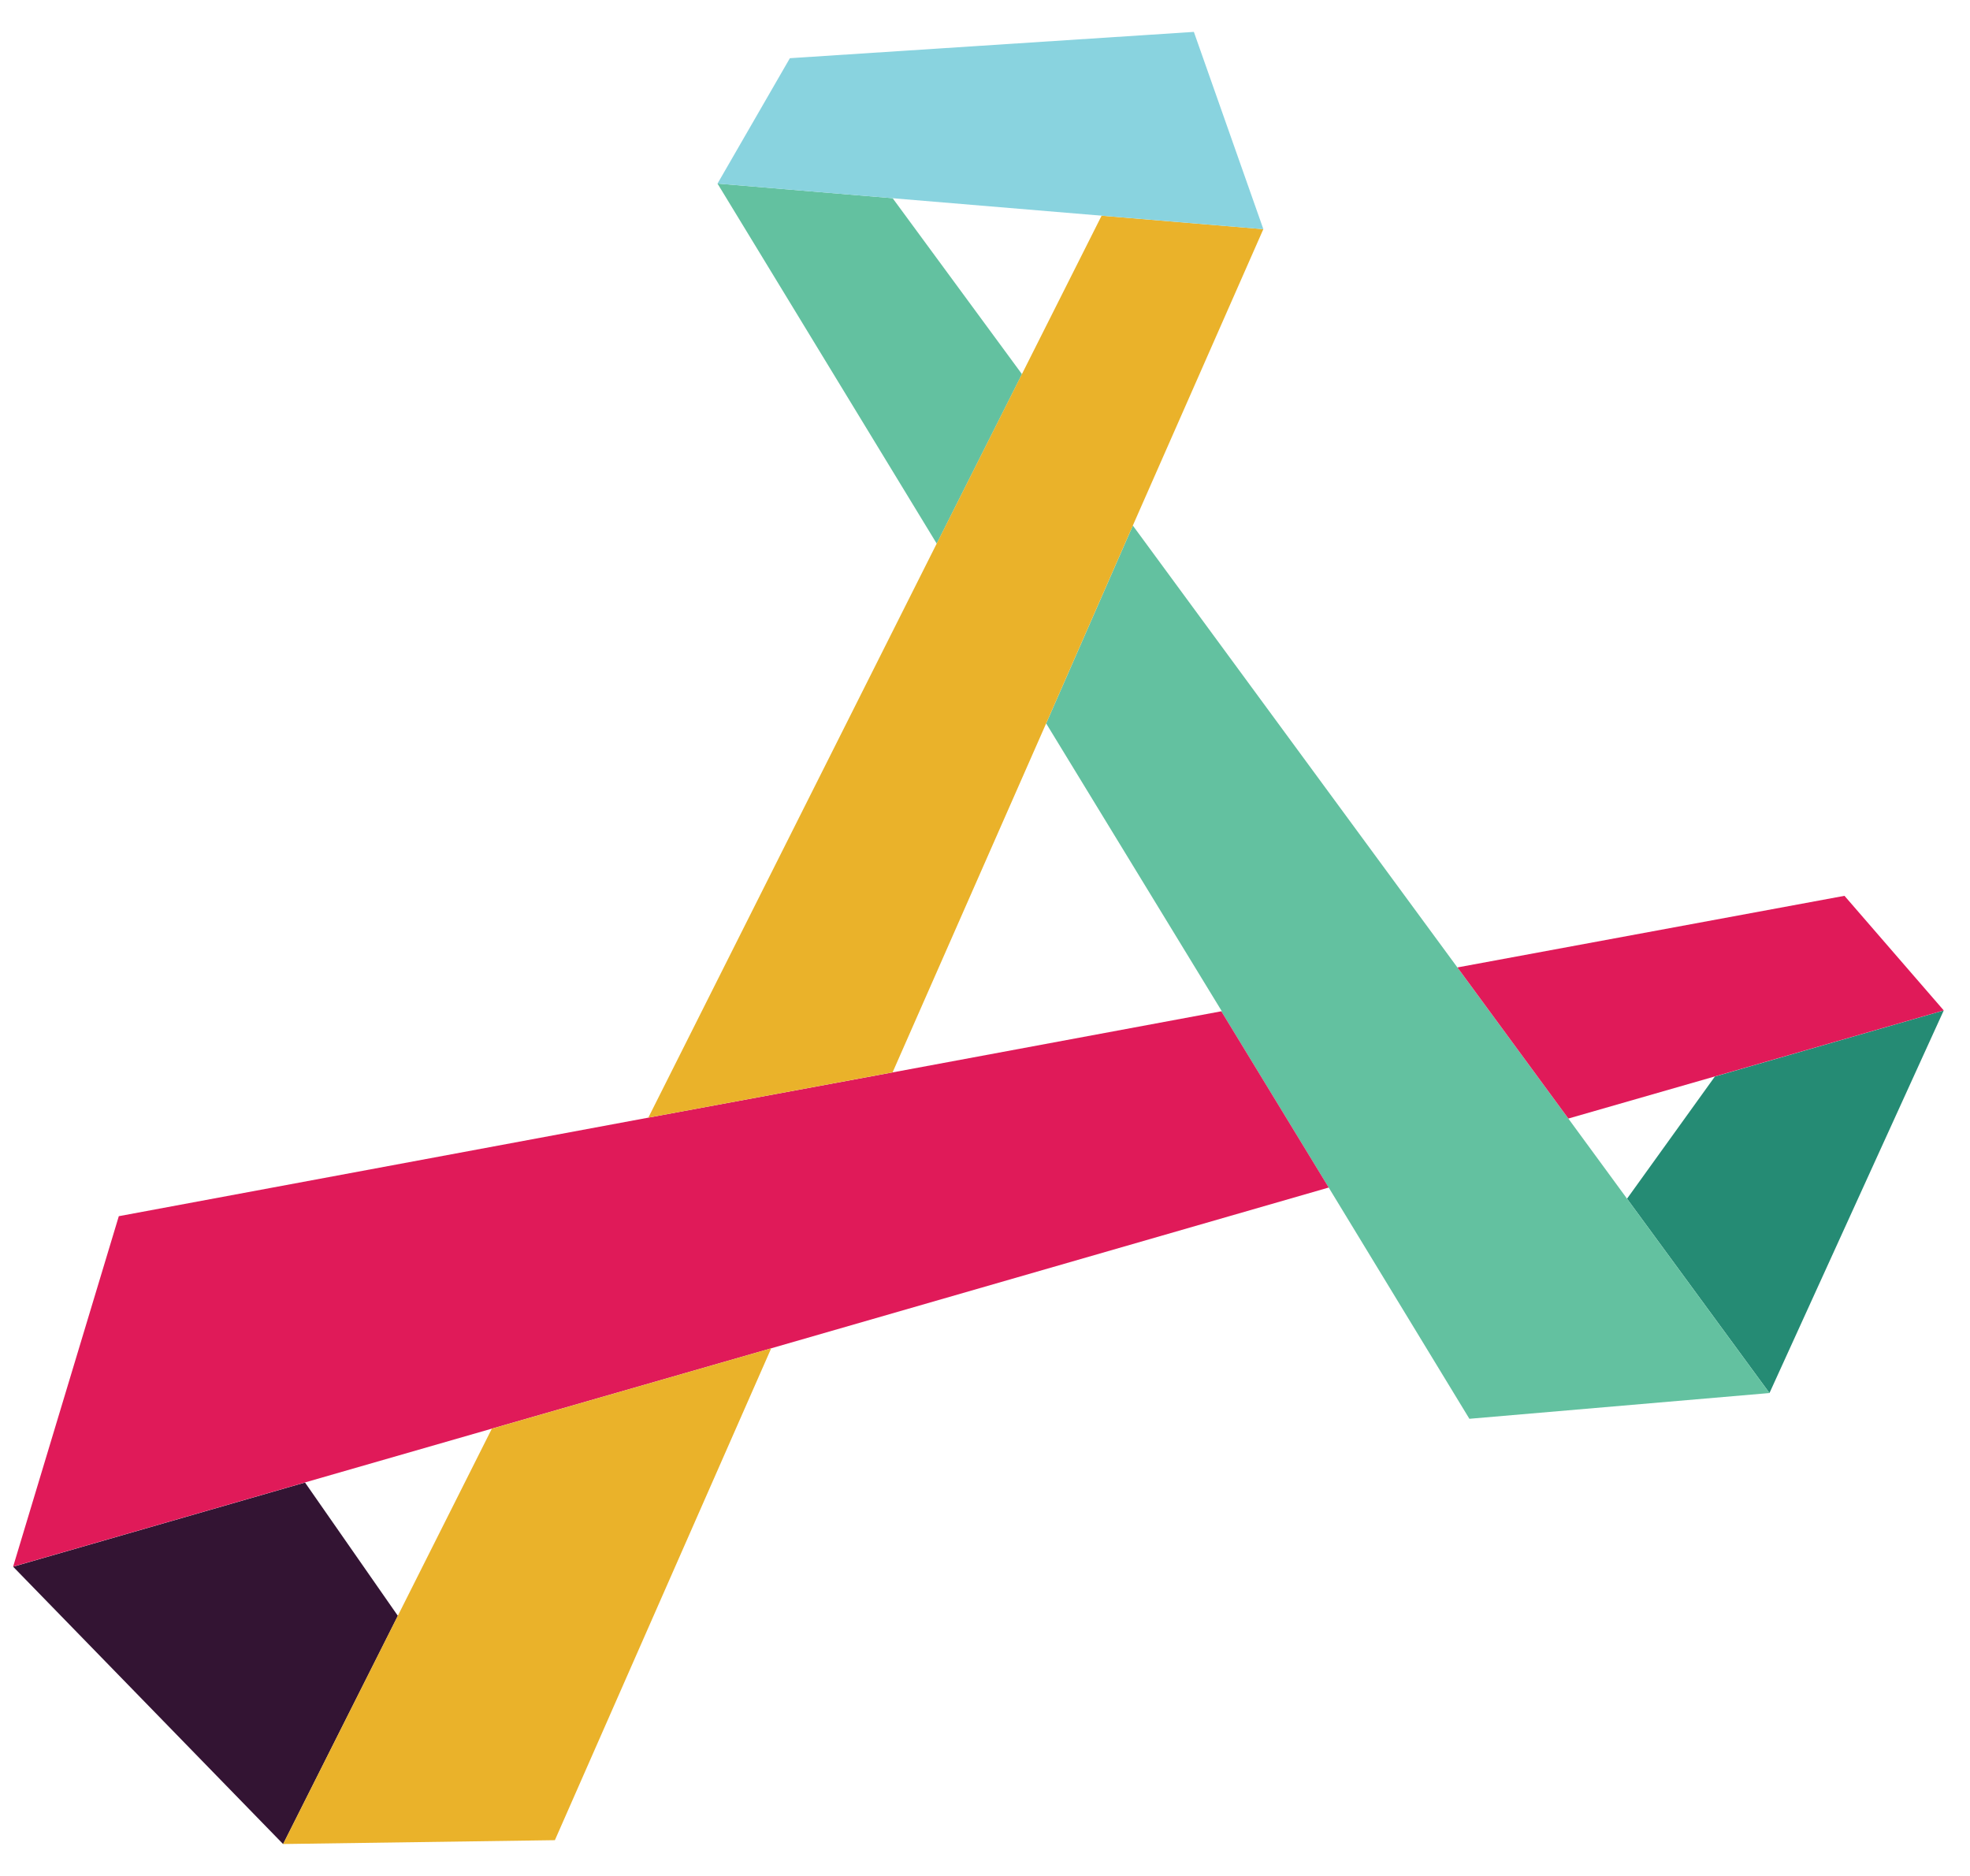 <svg width="42" height="40" viewBox="0 0 42 40" fill="none" xmlns="http://www.w3.org/2000/svg">
<path d="M36.561 22.954L34.688 25.559L37.725 29.703L41.44 21.545L36.561 22.954Z" fill="#258B74"/>
<path d="M19.031 4.226L15.297 3.914L19.971 11.592L21.788 7.978L19.031 4.226Z" fill="#63C1A0"/>
<path d="M37.725 29.703L34.688 25.559L33.437 23.851L31.072 20.629L31.06 20.636L31.072 20.629L24.152 11.206L22.304 15.425L26.05 21.564H26.038L28.328 25.322L31.327 30.252L33.008 27.908L31.327 30.252L37.725 29.703Z" fill="#63C1A0"/>
<path d="M6.503 31.611L0.28 33.406L6.036 39.32L8.482 34.453L6.503 31.611Z" fill="#331433"/>
<path d="M19.031 22.866L13.822 23.831L2.533 25.932L0.28 33.404L6.503 31.609L10.486 30.462L16.442 28.749L28.328 25.321L26.038 21.563L19.031 22.866Z" fill="#E01A59"/>
<path d="M39.324 19.101L31.072 20.628L33.437 23.85L36.561 22.952L41.44 21.544L39.324 19.101Z" fill="#E01A59"/>
<path d="M26.934 4.886L23.486 4.599L21.787 7.977L19.97 11.591L13.822 23.831L19.03 22.865L22.304 15.424L24.152 11.205L26.934 4.886Z" fill="#EAB22A"/>
<path d="M10.486 30.463L8.482 34.451L9.465 35.86L8.482 34.451L6.036 39.319L11.83 39.237L16.442 28.749L10.486 30.463Z" fill="#EAB22A"/>
<path d="M25.453 0.68L16.84 1.241L15.297 3.915L26.935 4.887L25.453 0.68Z" fill="#89D3DF"/>
</svg>
